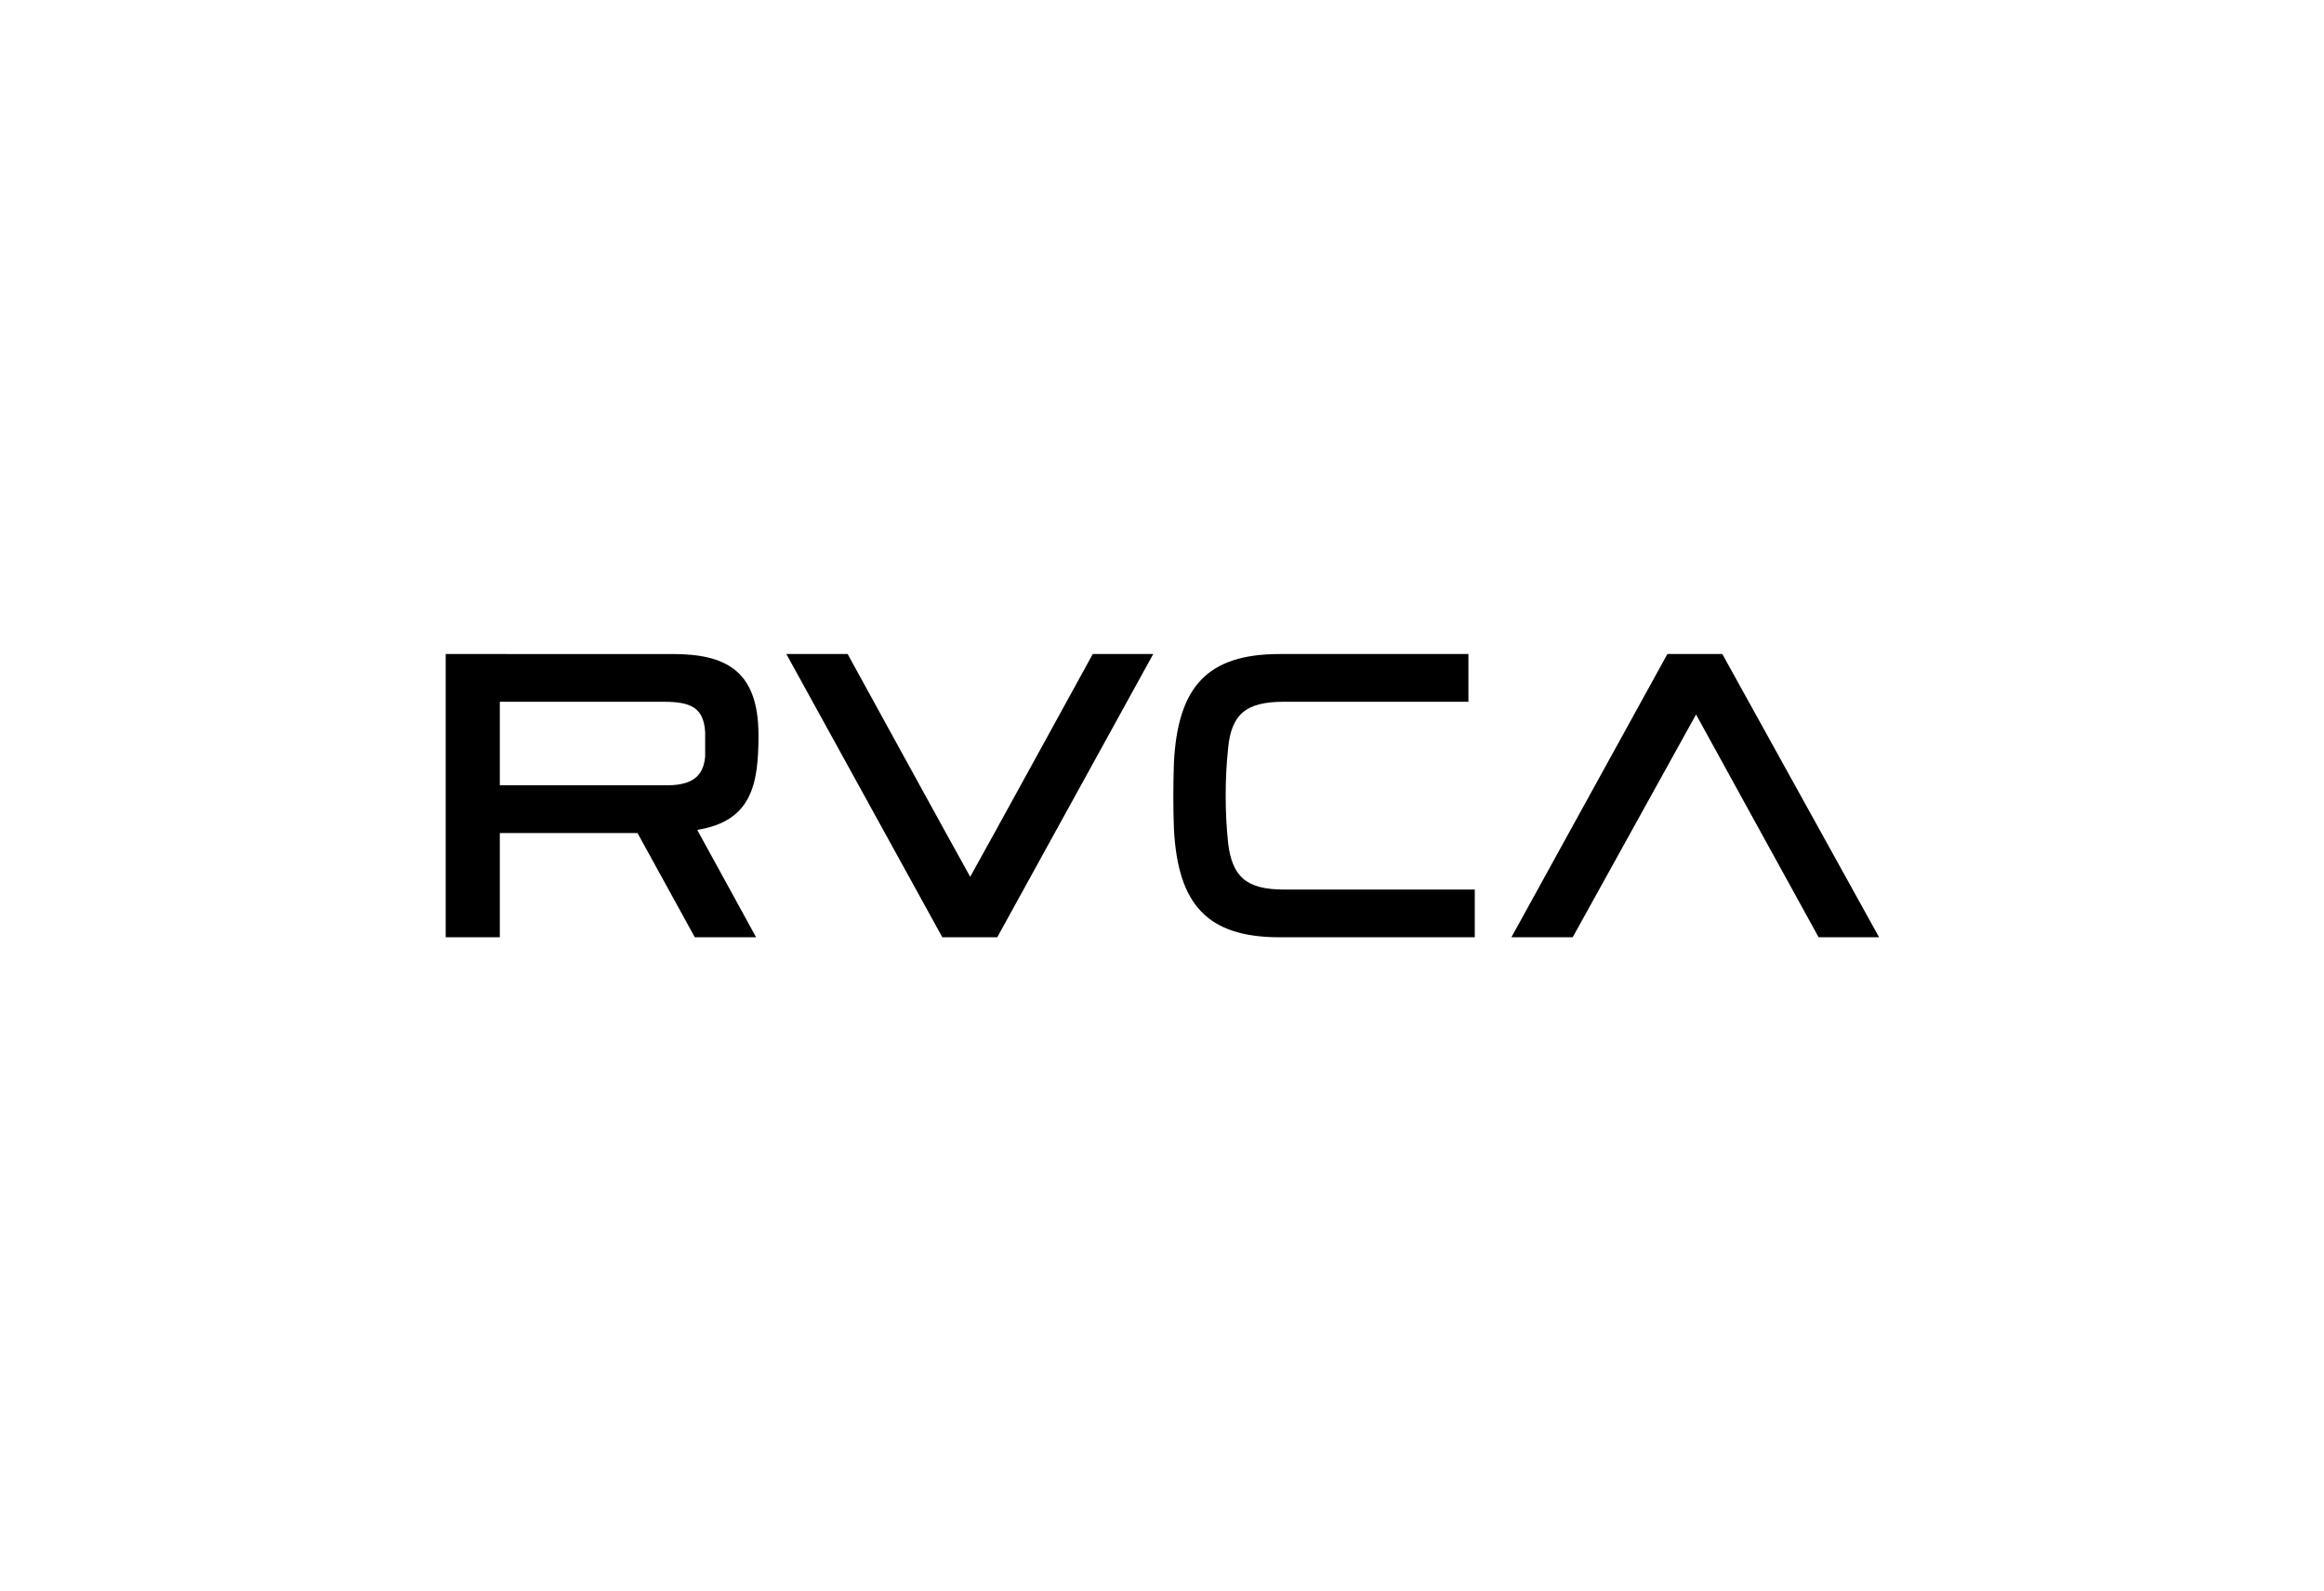 <?xml version="1.0" encoding="UTF-8"?> <svg xmlns="http://www.w3.org/2000/svg" xmlns:xlink="http://www.w3.org/1999/xlink" version="1.0" id="Layer_1" x="0px" y="0px" viewBox="0 0 292 200" style="enable-background:new 0 0 292 200;" xml:space="preserve"> <style type="text/css"> .st0{fill:none;} </style> <g id="Symbols"> <g id="RVCA-Logo"> <g id="Group"> <g id="Group-9"> <path id="Fill-1" d="M137.3,82.2c0,0-13.6,24.8-15.4,28c-1.8-3.2-15.4-28-15.4-28h-7.7l19.6,35.6h6.9l19.6-35.6H137.3"></path> <path id="Fill-2" d="M216.4,82.2h-6.9l-19.6,35.6h7.7l15.5-28l15.4,28h7.6L216.4,82.2"></path> <path id="Fill-3" d="M95.3,92.4c0-8.2-4.2-10.2-10.8-10.2H56v35.6h6.8v-13.1h17.3l7.2,13.1H95c0,0-4.7-8.6-7.4-13.5 C94.5,103.2,95.3,98.5,95.3,92.4L95.3,92.4z M88.6,95.1c-0.2,1.9-1,3.6-4.8,3.6h-21V88.2h20.6c3.5,0,5,0.8,5.2,3.8 C88.6,93,88.6,94.1,88.6,95.1z"></path> <path id="Fill-4" d="M154.3,105.9c-0.4-3.9-0.4-7.9,0-11.8c0.4-4.3,2.2-5.9,7-5.9h23.2v-6h-23.7c-9.1,0-12.8,4.1-13.3,13.6 c-0.1,2.9-0.1,5.8,0,8.4c0.5,9.5,4.2,13.6,13.3,13.6h24.5v-6h-24C156.5,111.8,154.8,110.1,154.3,105.9"></path> </g> </g> </g> </g> <rect x="46" y="74" class="st0" width="200" height="52"></rect> </svg> 